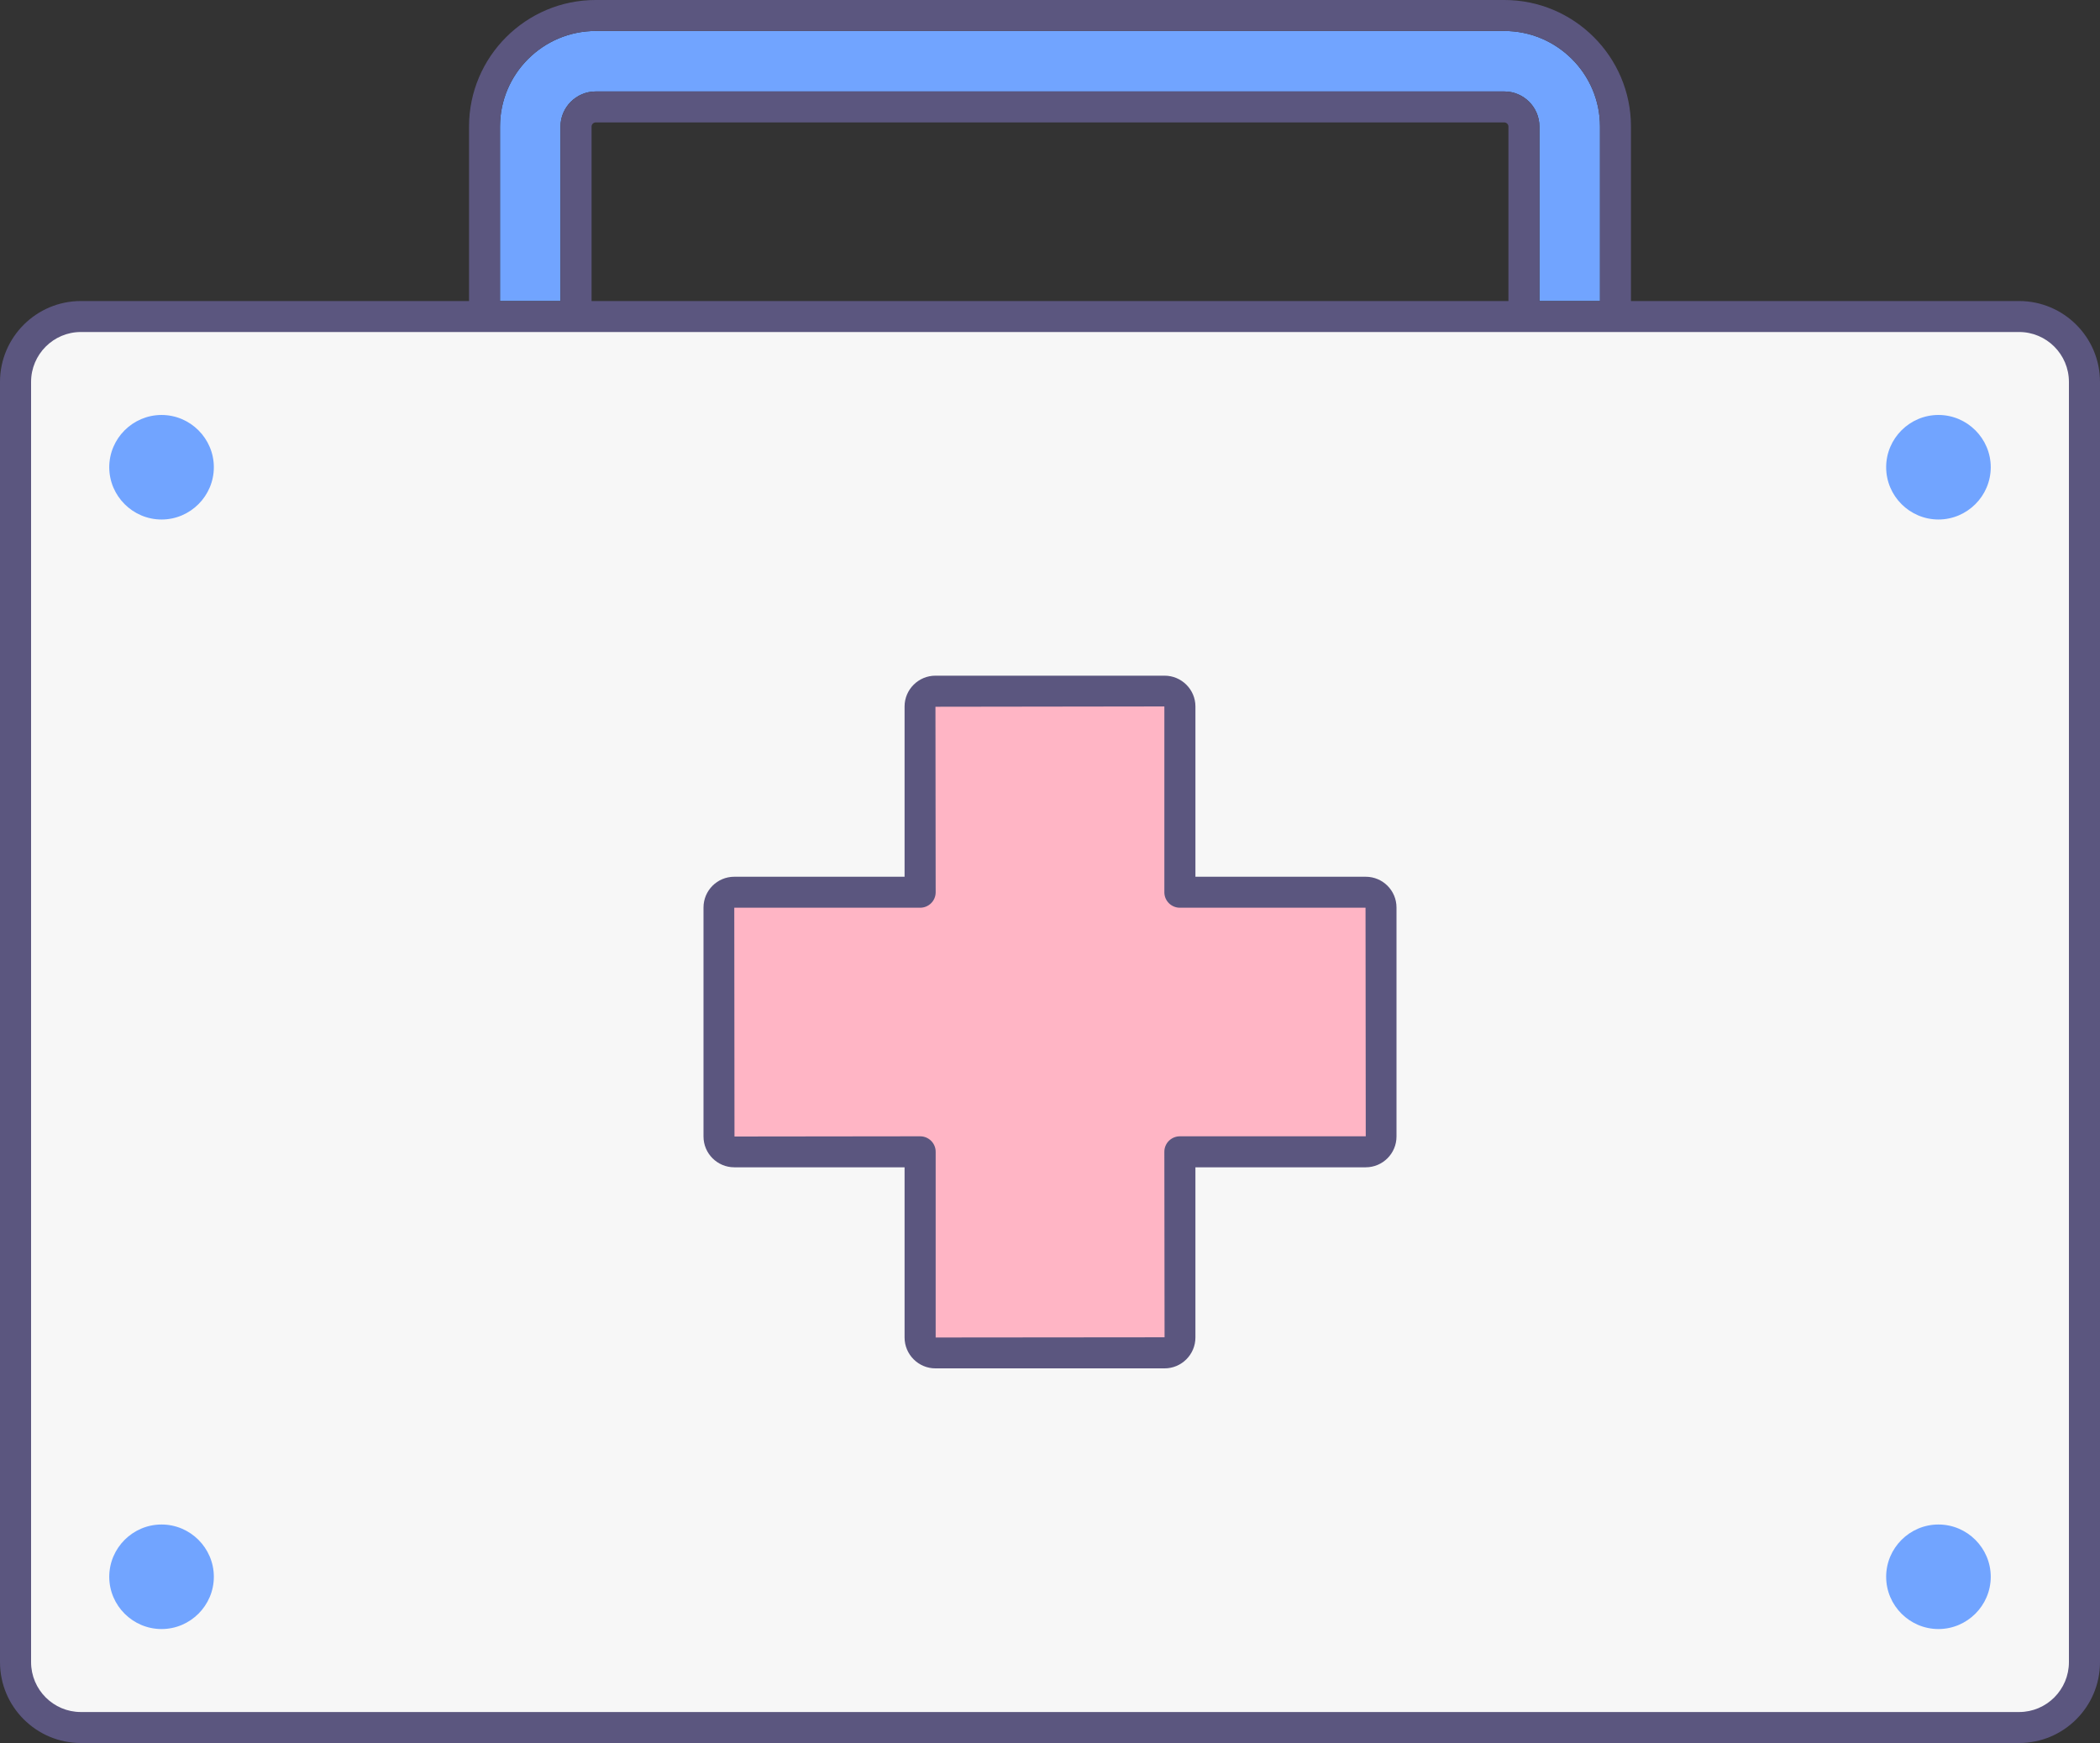 <?xml version="1.0" encoding="utf-8"?>
<!-- Generator: Adobe Illustrator 15.0.0, SVG Export Plug-In . SVG Version: 6.00 Build 0)  -->
<!DOCTYPE svg PUBLIC "-//W3C//DTD SVG 1.0//EN" "http://www.w3.org/TR/2001/REC-SVG-20010904/DTD/svg10.dtd">
<svg xmlns="http://www.w3.org/2000/svg" xmlns:xlink="http://www.w3.org/1999/xlink" x="0px" y="0px" width="200px" height="166px" viewBox="0 0 200 166" xml:space="preserve">
<rect x="0" y="0" width="200" height="166" fill="#333333" stroke="none"/>
<g id="CF7F7F7">
	<path fill="#F7F7F7" d="M192.296,164.523H7.705c-3.426,0-6.228-2.8-6.228-6.221V36.365c0-3.421,2.802-6.222,6.228-6.222h184.591    c3.425,0,6.227,2.801,6.227,6.222v121.938C198.522,161.724,195.721,164.523,192.296,164.523" />
</g>
<g id="C71A4FF">
	<path fill="#71A4FF" d="M47.62,28.67h5.76V12.05c0-1.84,1.51-3.34,3.35-3.34h86.54c1.841,0,3.341,1.5,3.341,3.34v16.62h5.77V12.05    c0-5.01-4.09-9.1-9.11-9.1H56.73c-5.02,0-9.11,4.09-9.11,9.1V28.67z" />
	<path fill="#71A4FF" d="M15.386,39.521c-2.74,0-4.981,2.24-4.981,4.977c0,2.738,2.241,4.979,4.981,4.979    c2.739,0,4.98-2.24,4.98-4.979C20.366,41.761,18.125,39.521,15.386,39.521z M184.614,49.476c2.74,0,4.981-2.24,4.981-4.979    c0-2.736-2.241-4.977-4.981-4.977c-2.739,0-4.98,2.24-4.98,4.977C179.634,47.235,181.875,49.476,184.614,49.476z M15.386,145.191    c-2.74,0-4.981,2.241-4.981,4.979s2.241,4.977,4.981,4.977c2.739,0,4.98-2.239,4.98-4.977S18.125,145.191,15.386,145.191z     M184.614,145.191c-2.739,0-4.98,2.241-4.98,4.979s2.241,4.977,4.98,4.977c2.74,0,4.981-2.239,4.981-4.977    S187.354,145.191,184.614,145.191z" />
</g>
<g id="CFFB5C5">
	<path fill="#FFB5C5" d="M130.072,84.976h-17.704V67.284c0-0.801-0.654-1.454-1.455-1.454H89.087c-0.801,0-1.455,0.653-1.455,1.454    v17.691H69.928c-0.8,0-1.455,0.653-1.455,1.453v21.81c0,0.801,0.655,1.455,1.455,1.455h17.704v17.69c0,0.8,0.654,1.454,1.455,1.454    h21.826c0.801,0,1.455-0.654,1.455-1.454v-17.69h17.704c0.8,0,1.455-0.654,1.455-1.455v-21.81    C131.527,85.629,130.872,84.976,130.072,84.976L130.072,84.976z" />
</g>
<path fill="#5B567F" d="M192.3,28.67h-36.97V12.05C155.33,5.41,149.92,0,143.27,0H56.73c-6.65,0-12.06,5.41-12.06,12.05v16.62H7.7   c-4.24,0-7.7,3.45-7.7,7.7V158.3c0,4.25,3.46,7.7,7.7,7.7h184.6c4.24,0,7.7-3.45,7.7-7.7V36.37C200,32.12,196.54,28.67,192.3,28.67z    M47.62,12.05c0-5.01,4.09-9.1,9.11-9.1h86.54c5.021,0,9.11,4.09,9.11,9.1v16.62h-5.77V12.05c0-1.84-1.5-3.34-3.341-3.34H56.73   c-1.84,0-3.35,1.5-3.35,3.34v16.62h-5.76V12.05z M143.66,12.05v16.62H56.34V12.05c0-0.21,0.18-0.39,0.39-0.39h86.54   C143.48,11.66,143.66,11.84,143.66,12.05z M197.04,158.3c0,2.62-2.13,4.75-4.74,4.75H7.7c-2.61,0-4.74-2.13-4.74-4.75V36.37   c0-2.62,2.13-4.75,4.74-4.75h184.6c2.61,0,4.74,2.13,4.74,4.75V158.3z M130.07,83.5H113.85V67.28c0-1.61-1.319-2.93-2.939-2.93   H89.09c-1.62,0-2.94,1.32-2.94,2.93V83.5H69.93c-1.62,0-2.93,1.31-2.93,2.93v21.811c0,1.609,1.31,2.93,2.93,2.93h16.22v16.21   c0,1.62,1.32,2.94,2.94,2.94h21.82c1.62,0,2.939-1.32,2.939-2.94v-16.21h16.221c1.62,0,2.93-1.32,2.93-2.93V86.43   C133,84.81,131.69,83.5,130.07,83.5z M112.37,108.22c-0.82,0-1.48,0.66-1.48,1.471l0.021,17.67l-21.8,0.02V109.69   c0-0.811-0.66-1.471-1.48-1.471l-17.68,0.021l-0.02-21.79h17.7c0.82,0,1.48-0.66,1.48-1.47l-0.02-17.67l21.8-0.03V84.98   c0,0.81,0.66,1.47,1.48,1.47h17.68l0.021,21.77H112.37z" />
</svg>
